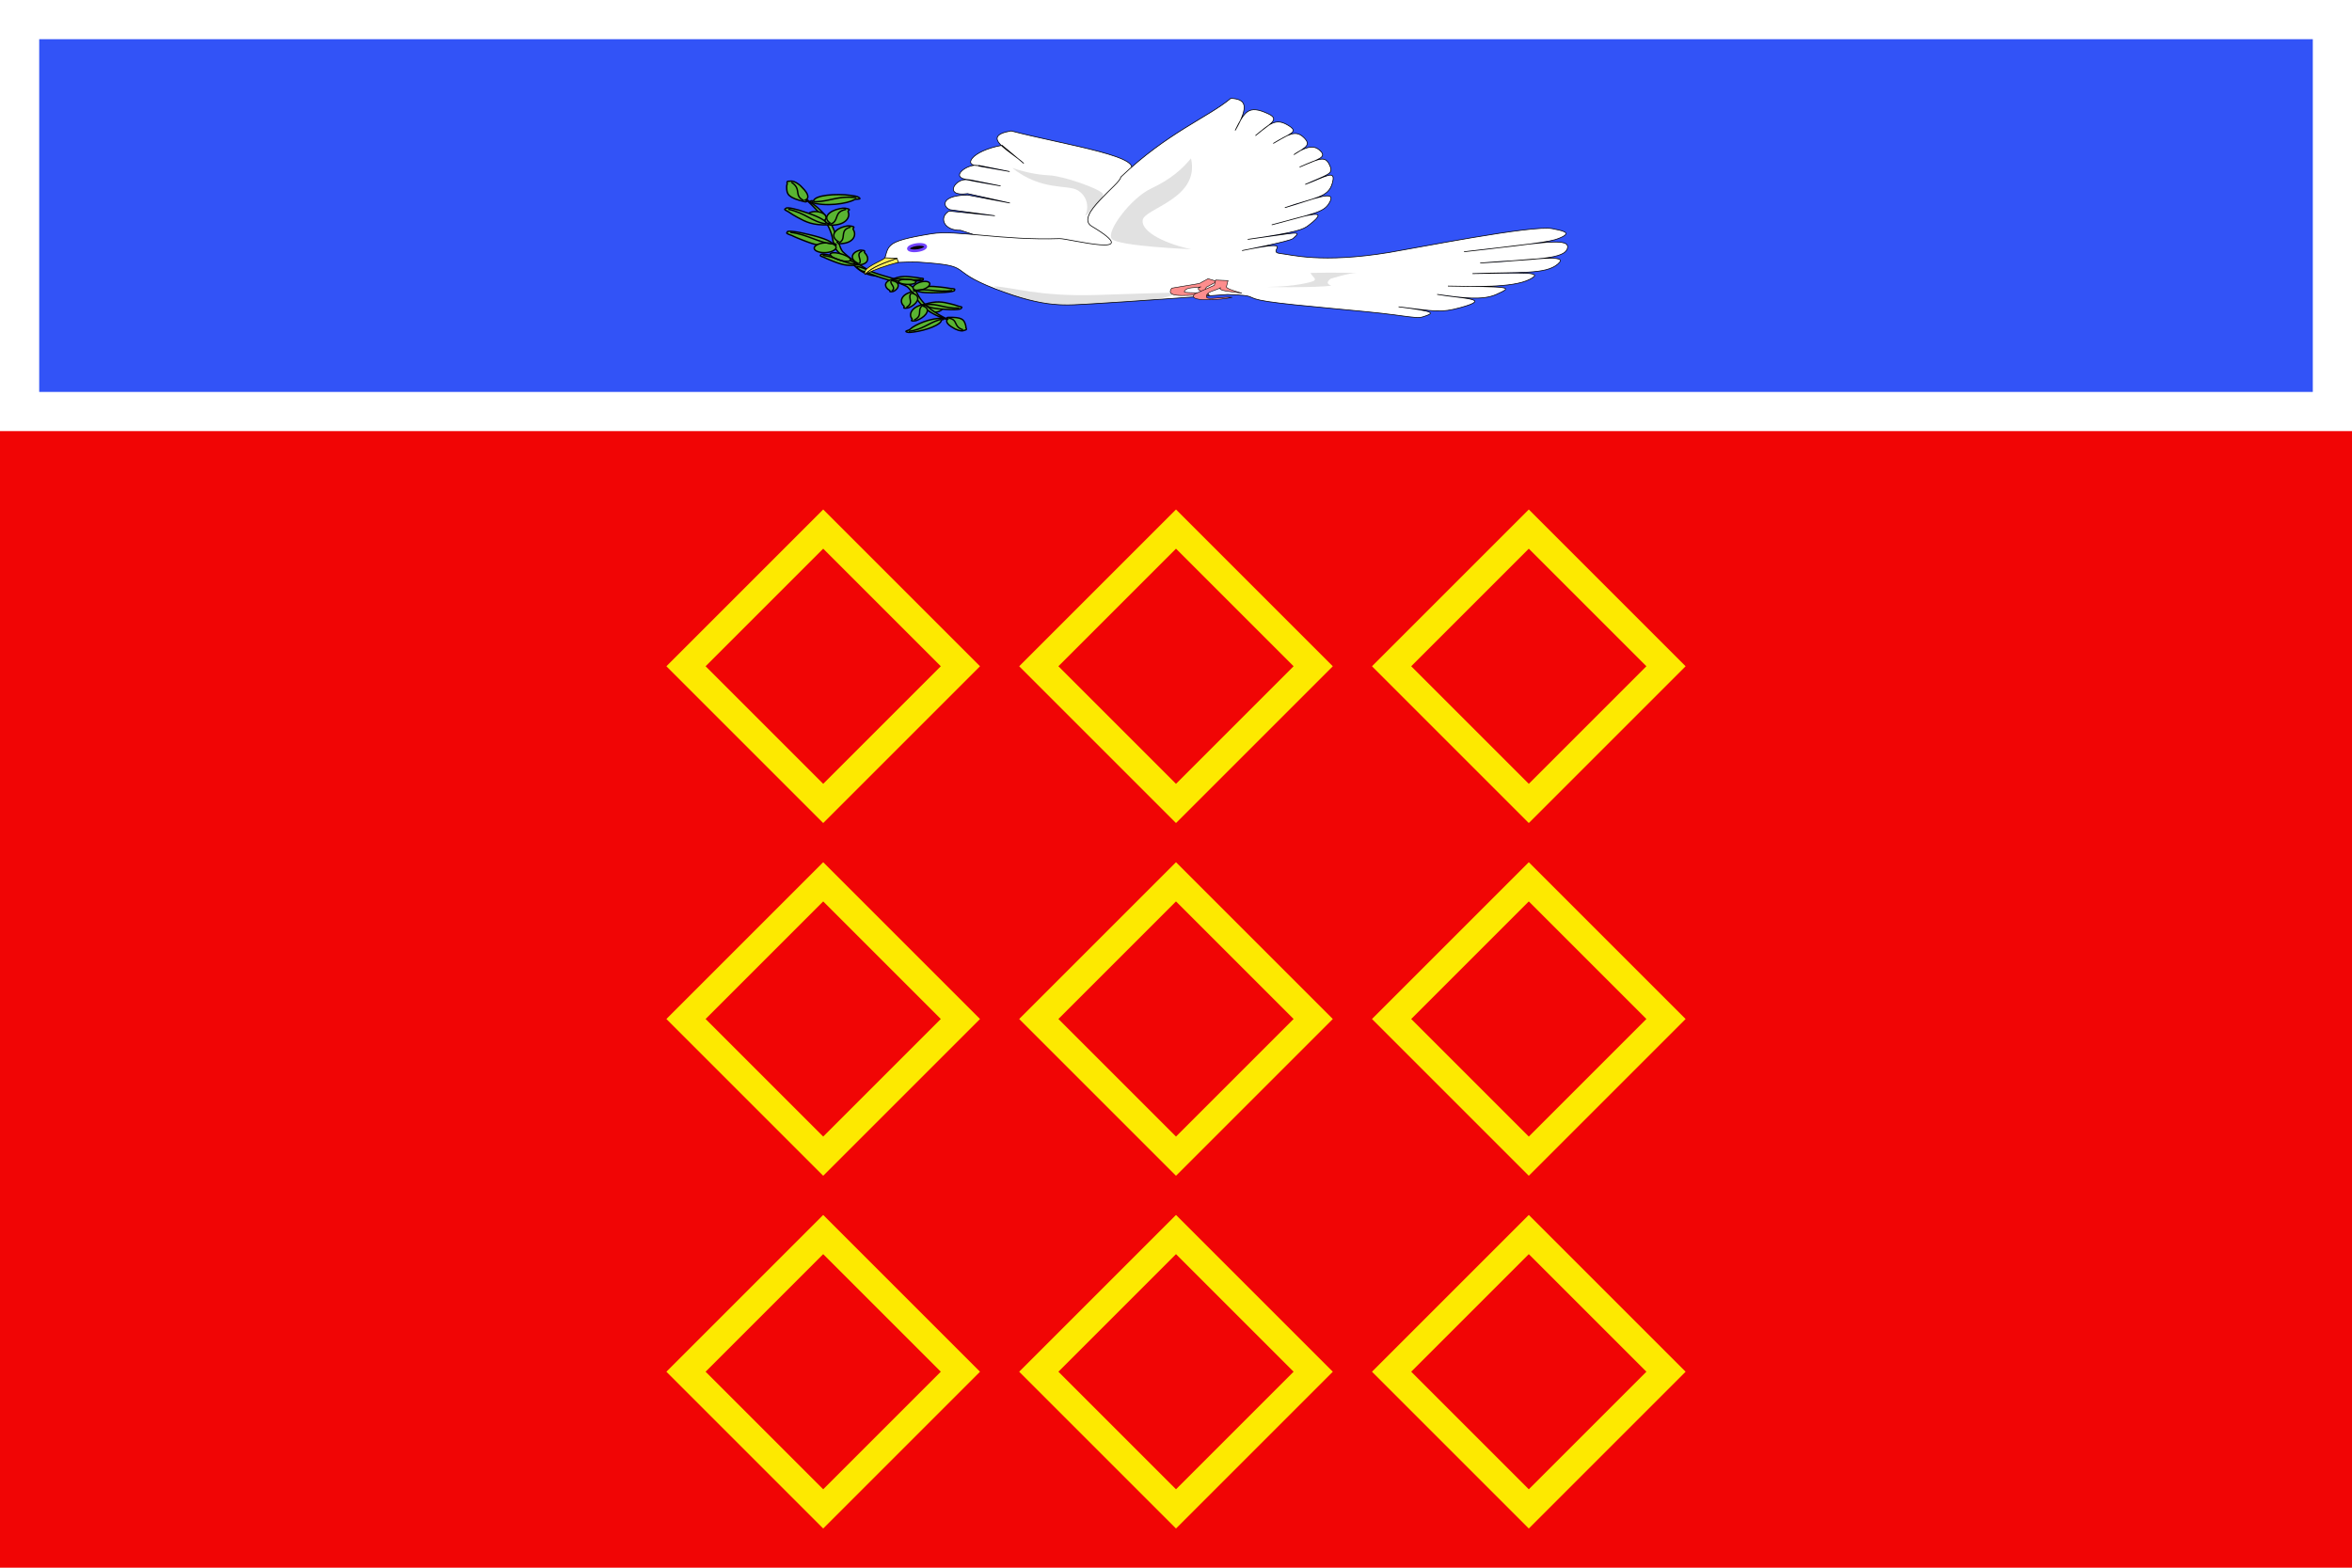 <svg xmlns="http://www.w3.org/2000/svg" xmlns:xlink="http://www.w3.org/1999/xlink" width="600" height="400"><path fill="#f10505" d="M0 0h600v400H0z"/><path fill="#fff" d="M0 0h600v110H0z"/><path fill="#3253f7" d="M10 10h580v90H10z"/><g id="b"><g id="a"><path d="m210 130 40 40-40 40-40-40z" fill="#fde900"/><path d="m210 140 30 30-30 30-30-30z" fill="#f10505"/></g><use xlink:href="#a" x="90"/><use xlink:href="#a" x="180"/></g><use xlink:href="#b" y="90"/><use xlink:href="#b" y="180"/><g stroke="#000"><g fill="#5ab532" stroke-width=".359"><path d="M205.054 50.457c3.339 2.04 5.205 3.933 6.392 5.745.774 1.182 1.259 2.33 1.674 3.46.271.739.513 1.47.786 2.2.382.861.478 1.574 1.08 2.349 2.348 2.225 4.916 3.87 8.365 5.664 1.111.238 2.87 1.107.55.594-4.303-.368-5.394-2.357-7.278-3.908-1.086-.791-2.345-1.686-3.075-2.594-.672-.838-.664-1.517-1.015-2.292a11.942 11.942 0 0 0-.574-2.37c-.412-1.17-1.026-2.344-1.889-3.56-1.173-1.656-2.807-3.389-5.016-5.288z"/><path d="M205.887 54.942a2.45 1.354 5.463 0 0 4.783.865 2.45 1.354 5.463 1 0-4.783-.865zM213.26 62.51c-3.6.635-5.848-.225-8.376-1.2-.96-.374-2.016-.798-2.855-1.22-1.953-.68-1.156-.651-1.196-.897.024-.47 3.08.062 4.727.477 3.465.739 6.109 1.667 6.718 2.398 1.234.103 1.053.502.982.443z"/><path d="M208.379 62.508a1.212 2.736 88.145 1 0 4.245 1.417 1.212 2.736 88.145 1 0-4.245-1.417zM218.869 67.549c-2.752.484-4.47-.173-6.402-.917-.735-.287-1.542-.61-2.183-.934-1.493-.52-.884-.497-.914-.685.018-.36 2.355.048 3.614.364 2.648.565 4.669 1.275 5.134 1.833.943.08.805.384.751.339z"/><path d="M213.181 66a2.646.807 16.316 1 0 2.492-.805 2.646.807 16.316 1 0-2.492.804z"/><path d="M218.288 67.422c-2.805-.159-4.815-1.804-8.412-2.27M219.101 67.577c2.734-.15 2.618-2.005 1.499-3.073-.302-.289.367-.474-.452-.621-.925-.168-.996.077-1.364.138-1.557.602-2.04 2.17.103 3.166-.03.05-.358.11-.159.152.162.036.21.202.373.238z"/><path d="M219.953 64.05c-1.773.724-.11 2.084-.622 3.054-.033.098-.368.27-.1.294M213.985 62.177c3.799.049 4.623-2.233 3.665-3.636-.258-.38.75-.55-.286-.8-1.17-.283-1.396.01-1.929.054-2.438.605-3.924 2.485-1.535 3.886-.066.059-.545.105-.297.173.202.058.18.266.382.323z"/><path d="M217.01 57.93c-2.796.736-1.252 2.543-2.462 3.687-.097.117-.644.299-.292.352M212.61 62.243c-3.67-.207-6.3-2.36-11.004-2.968M211.48 57.36c-4.184.203-6.01-.789-8.06-1.91-.775-.431-1.62-.914-2.238-1.375-1.629-.802-.809-.696-.697-.918.32-.417 3.202.364 4.674.9 3.183 1.005 5.382 2.098 5.565 2.81 1.233.216.793.553.756.493z"/><path d="M211.777 57.423c3.884.185 5.246-1.992 4.58-3.384-.179-.376.894-.504-.112-.783-1.136-.317-1.434-.042-1.99-.018-2.637.496-4.586 2.26-2.453 3.703-.081.054-.583.081-.343.157.194.062.124.263.318.326z"/><path d="M215.84 53.425c-3.033.61-1.859 2.414-3.358 3.477-.126.11-.728.266-.38.33M210.785 57.136c-3.731-.554-5.148-2.735-9.717-3.75M205.397 51.504c-4.463-1.024-4.582-2.064-4.7-3.236-.035-.447-.05-.942.123-1.363-.246-.882.38-.601.868-.693 1.02-.142 2.534 1.07 3.079 1.763 1.43 1.416 1.745 2.613.72 3.054.849.453-.155.518-.09.475zM206.616 51.55c3.936 1.296 9.453.437 11.29-.581.496-.275 1.913-.022 1.322-.494-.667-.532-1.503-.462-2.158-.619-3.82-.516-9.223-.079-9.535 1.418-.19.007-.792-.13-.668-.013.098.096-.35.192-.251.288z"/><path d="M218.469 50.45c-4.468-.57-6.502.846-10.115 1.01-.343.025-1.292-.068-1.027.077M205.092 51.193c-2.737-1.317-.439-2.9-3.218-4.697M240.582 78.412a1.096 1.98 81.175 1 0-3.926.33 1.096 1.98 81.175 1 0 3.926-.33z"/><path d="M242.279 81.729c-3.077-.889-4.972-1.971-6.32-3.133-.879-.758-1.524-1.55-2.113-2.343-.383-.518-.743-1.037-1.126-1.548-.498-.59-.74-1.125-1.39-1.602-2.349-1.24-4.673-1.51-7.693-2.638a96.674 96.674 0 0 0-3.827-1.367c-1.763-.952-1.807-1.613 1.112-.38 3.269 1.493 6.245 2.016 8.584 2.898 1.03.389 2.22.822 3 1.376.72.511.872 1.041 1.327 1.57.27.597.6 1.17 1.001 1.727.594.823 1.347 1.609 2.303 2.375 1.301 1.043 2.978 2.05 5.142 3.065z"/><path d="M233.072 74.065c2.655-1.248 4.606-1.05 6.802-.822.835.091 1.756.2 2.508.353 1.68.12 1.053.264 1.141.447.091.371-2.413.597-3.792.62-2.87.15-5.146-.018-5.79-.46-.986.179-.938-.17-.869-.138z"/><path d="M236.872 73.044a.985 2.204 73.465 1 0-3.637-.214.985 2.204 73.465 1 0 3.637.214zM227.527 71.318c2.03-.954 3.52-.803 5.199-.628.639.07 1.343.152 1.918.27 1.283.091.804.201.872.34.07.285-1.845.458-2.9.475-2.193.115-3.932-.014-4.425-.35-.753.135-.717-.131-.664-.107z"/><path d="M232.317 71.332a2.151.65 1.403 1 0-1.752 1.148 2.151.65 1.403 1 0 1.752-1.148z"/><path d="M228.009 71.295c2.221-.465 4.17.395 7.08.004M227.339 71.345c-2.093.69-1.57 2.11-.448 2.706.302.162-.175.446.497.39.759-.064.757-.27 1.029-.394 1.072-.795 1.081-2.117-.82-2.443.01-.045.253-.161.088-.152-.135.006-.211-.114-.346-.107z"/><path d="M227.501 74.27c1.211-.936-.402-1.646-.23-2.509.003-.083.224-.287.009-.25M232.585 74.477c-2.97.758-3.077 2.707-2.003 3.6.29.24-.456.584.41.561.977-.025 1.084-.3 1.489-.446 1.756-.982 2.474-2.757.286-3.347.038-.06.4-.196.19-.197-.17-.002-.201-.17-.372-.171z"/><path d="M231.223 78.418c2.004-1.16.38-2.243 1.054-3.387.048-.112.432-.368.145-.336M233.64 74.137c2.906-.608 5.456.517 9.262.004M235.662 77.702c3.21-1.035 4.864-.646 6.721-.202.705.173 1.476.371 2.065.601 1.455.283.792.372.757.569-.151.391-2.578.387-3.85.28-2.712-.117-4.68-.507-4.99-1.023-1.01.09-.746-.264-.703-.225z"/><path d="M235.416 77.715c-3.067.67-3.618 2.65-2.775 3.595.228.255-.577.579.27.586.96.008 1.127-.268 1.555-.403 1.936-.94 3.041-2.722 1.043-3.397.05-.06.435-.186.231-.194-.166-.008-.158-.18-.324-.187z"/><path d="M233.188 81.68c2.219-1.112.882-2.27 1.801-3.412.073-.112.505-.36.218-.336M236.256 77.73c3.034-.35 4.648 1.051 8.442.884M241.768 80.986c3.714-.138 4.05.647 4.417 1.534.131.341.258.723.222 1.087.398.635-.156.548-.513.722-.762.324-2.224-.302-2.81-.727-1.444-.803-1.97-1.669-1.275-2.227-.767-.175 0-.437-.041-.39zM240.808 81.206c-3.367-.184-7.462 1.64-8.654 2.819-.322.318-1.484.418-.914.66.644.276 1.278.046 1.825.03 3.094-.398 7.199-1.871 7.092-3.102.146-.045.647-.064.523-.13-.099-.054.227-.223.128-.277z"/><path d="M231.837 84.546c3.612-.492 4.865-2.02 7.64-2.906.26-.092 1.02-.218.78-.275M242.077 81.165c2.439.451 1.02 2.165 3.604 2.982"/></g><path fill="#fff" stroke-width=".18" d="m288.107 49.739-.72-5.567c7.152-3.907-16.166-7.243-29.439-10.767-8.266 1.384-.044 5.205 3.223 8.293l-5.532-4.625c-8.05 1.455-10.17 5.485-5.806 5.155l7.73 1.543-7.763-1.372c-2.18-1.264-8.688 3.115-2.277 3.496l7.73 1.543s-7.192-1.235-8.301-1.522c-3.028-.784-6.583 4.402-.102 3.488l10.776 2.394-10.842-2.052c-7.895.183-5.885 3.778-3.945 3.827l10.954 1.467-11.672-1.194c-2.662 1.556-1.462 4.999 2.932 4.913l7.582 2.516 12.274.079 24.567 2.797"/><path fill="#fff" stroke-width=".18" d="M225.263 67.169c1.828-4.488-.462-5.456 12.442-7.538 6.257-1.01 18.045 1.759 32.585 1.254 2.24-.078 22.409 5.317 8.208-3.159-4.489-2.679 7.496-10.848 7.4-12.533 11.987-11.438 22.273-15.226 28.082-20.103 3.916.201 4.712 1.93 1.115 8.194 2.374-4.734 3.302-6.698 8.515-4.207 3.226 1.542-.146 2.69-3.339 5.537 3.479-2.83 5.007-4.547 8.08-2.79 3.444 1.97.65 2.128-3.54 4.774 3.75-2.16 5.602-3.549 7.686-1.607 2.169 2.022.584 2.567-2.436 4.478 2.116-1.492 4.653-2.711 6.382-1.302 2.549 2.076-.278 2.386-4.911 4.47 5.59-2.472 6.7-2.902 7.802-.156.77 1.919-.595 2.019-6.37 4.579 5.192-1.93 8.001-4.075 6.895-.261-1.072 3.695-4.352 3.516-12.089 6.2 7.297-2.132 13.632-4.97 11.269-1.11-1.444 2.36-3.98 2.586-14.611 5.481 6.768-1.66 16.358-5.158 9.372.14-1.258.954-2.535 1.743-15.503 3.569 13.035-1.742 13.97-2.38 11.56-.22-.83.744-13.007 3.08-13.007 3.08 15.12-3.063 5.611.34 9.86.759 2.64.26 10.325 2.577 27.761-.295 6.297-1.037 36.64-7.065 41.53-6.06 2.434.5 4.985.937 2.418 2.15-2.121 1.004-3.139 1.305-24.94 3.74 17.527-1.853 26.65-3.87 26.427-1.176-.27 3.253-8.576 2.951-22.304 4.052 13.452-.712 23.094-2.5 19.783.29-3.168 2.672-9.524 1.951-21.762 2.42 12.295-.136 18.632-.639 14.704 1.418-4.483 2.346-15.02 1.829-20.947 1.756 15.605.249 17.066.038 12.298 2.15-3.473 1.54-8.5.9-15.052-.033 6.165 1.096 14.569 1.02 5.87 3.396-5.019 1.372-6.412.906-15.716-.223 9.625 1.21 9.17 1.606 6.379 2.503-1.194.384-1.487.364-7.432-.446-7.602-1.036-25.292-2.316-32.328-3.407-6.567-1.018-1.818-1.522-10.263-1.79 0 0-27.047 1.983-34.162 2.356-7.116.372-11.975 1.257-24.992-3.76s-4.988-5.867-19.61-6.853c-2.609-.176-8.888.302-9.11.283z"/><g stroke="none" opacity=".118"><path d="M303.919 63.593s-18.822-.767-20.315-2.659c-1.493-1.892 4.941-10.437 10.034-12.824 5.093-2.388 8.024-5.058 10.19-7.715 2.376 10.377-12.013 12.758-12.333 15.804-.336 3.19 6.407 6.154 12.424 7.394zM346.049 69.64s-6.3-.159-11.737-.006c.601 1.154 1.55 1.442.936 1.969-.498.428-5.299 1.501-10.802 1.57-5.504.068 12.6.317 15.184-.322-1.992-.567-.14-1.741-.14-1.741s4.437-1.42 6.559-1.47zM253.518 73.047c4.955.225 11.342 2.642 25.941 2.224 9.629-.276 21.15-.747 22.58-.595-.64-.036-6.75 1.78-7.876 1.963-11.285.494-29.813 3.662-40.645-3.592zM276.831 55.09s5.472-4.411 4.435-5.726-9.987-4.448-13.553-4.621c-3.566-.173-6.66-.956-9.497-1.895 7.572 5.974 14.14 4.164 16.691 5.7 2.673 1.61 2.874 4.608 1.924 6.542z"/></g><path fill="#fd8d8d" stroke-width=".136" d="m305.953 72.336-7.039 1.187c-2.173 2.944 5.883 1.5 9.017 1.675-.93-.868-6.595-.175-5.739-.932.648-1.148 2.807-.728 4.211-1.092-2.037.595.754 1.487 2.194 2.296-.87-1.041-1.604-2.042-.359-2.453l2.227-1.214-2.285-.681-2.227 1.214z"/><path fill="#fd8d8d" stroke-width=".136" d="m309.77 72.804-4.94 2.173c-2.499 2.19 7.103 1.551 9.496.885-2.27-.231-6.235.733-6.524-.014-.355-1.476 2.339-1.67 3.61-2.464-1.066.827 2.87 1.038 5.407 1.421-2.334-.666-4.481-1.325-3.898-1.867l.347-1.347-3.15-.134-.348 1.347z"/><path fill="#ffed55" stroke-width=".18" stroke-linejoin="round" d="m228.82 65.907.376 1.036c-3.176.793-6.35 1.933-8.563 3.088 1.828-1.925 4.962-2.988 8.187-4.124z"/><path fill="#ffed55" stroke-width=".18" stroke-linejoin="round" d="m225.767 65.778 3.054.129c-3.226 1.136-6.36 2.199-8.187 4.124-.649-1.855 4.145-3.268 5.133-4.253z"/><path stroke="#7243ff" stroke-width=".697" d="M231.829 63.624a.756 2.203 82.153 1 0 4.237-.886.756 2.203 82.153 1 0-4.237.886z"/></g></svg>
